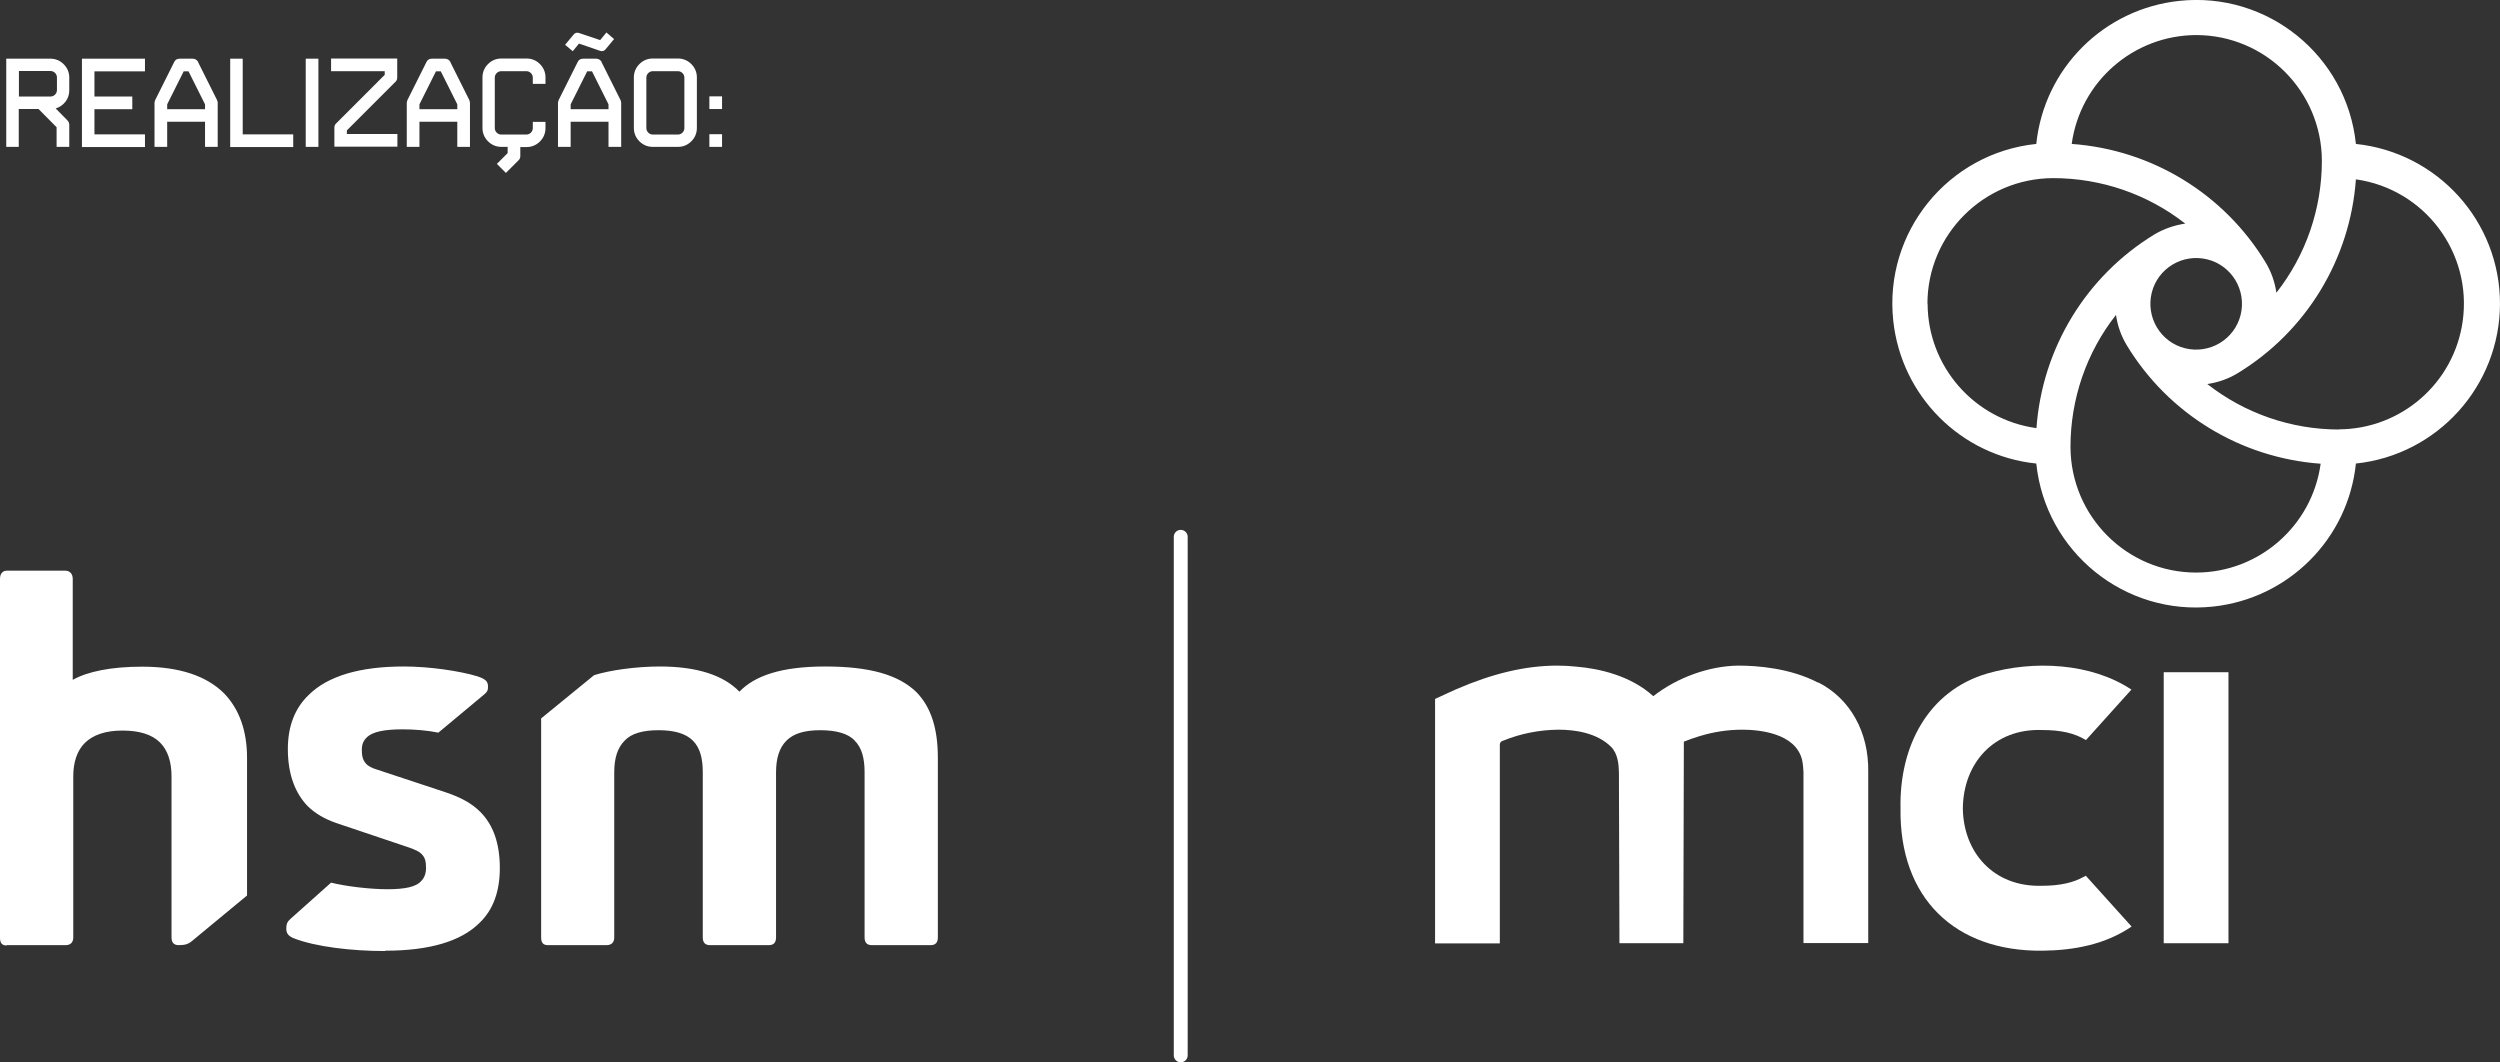 <?xml version="1.0" encoding="UTF-8"?>
<svg id="Camada_2" data-name="Camada 2" xmlns="http://www.w3.org/2000/svg" viewBox="0 0 144 61.19">
  <rect x="0" y="0" width="144" height="61.19" fill="#333333" stroke="none"/>
  <defs>
    <style>
      .cls-1 {
        fill: #fff;
      }
    </style>
  </defs>
  <g id="Camada_1-2" data-name="Camada 1">
    <g>
      <path class="cls-1" d="M31.54,54.44h3.4c.28,0,.44-.16.44-.44v-9.51c0-.82.19-1.42.6-1.83.38-.41,1.04-.6,1.95-.6s1.57.19,1.98.6c.41.41.57,1.01.57,1.83v9.51c0,.28.13.44.41.44h3.4c.28,0,.41-.16.41-.44v-9.51c0-.82.19-1.42.6-1.83.41-.41,1.04-.6,1.95-.6s1.61.19,1.98.6c.41.41.57,1.01.57,1.83v9.51c0,.28.13.44.41.44h3.4c.28,0,.41-.16.41-.44v-10.35c0-1.67-.38-2.9-1.23-3.78-1.04-1.01-2.71-1.48-5.26-1.48s-4.06.54-4.94,1.45c-.91-.94-2.42-1.45-4.59-1.45-1.38,0-2.9.22-3.78.5l-3.05,2.49v12.62c0,.31.13.44.38.44M.38,54.44h3.4c.28,0,.44-.16.44-.44v-9.28c0-.82.22-1.48.66-1.92.47-.47,1.2-.72,2.17-.72s1.7.22,2.17.69c.44.44.66,1.1.66,1.95v9.28c0,.28.13.44.41.44.38,0,.57-.06.82-.28l3.12-2.58v-7.93c0-1.54-.44-2.8-1.32-3.71-1.01-1.01-2.58-1.54-4.72-1.54-1.79,0-3.15.28-4,.76v-5.82c0-.28-.16-.47-.44-.47H.41c-.25,0-.41.16-.41.47v20.68c0,.31.13.44.38.44M22.19,54.76c2.55,0,4.37-.54,5.44-1.61.79-.76,1.16-1.83,1.16-3.15,0-1.42-.38-2.49-1.13-3.24-.5-.5-1.16-.85-2.01-1.13l-3.9-1.29c-.31-.09-.57-.22-.69-.38-.16-.19-.22-.41-.22-.76,0-.28.06-.5.28-.72.35-.35,1.07-.47,2.08-.47.66,0,1.42.06,2.05.19l2.64-2.2c.19-.16.22-.25.22-.44,0-.31-.13-.44-.6-.6-1.01-.31-2.77-.57-4.25-.57-2.52,0-4.37.54-5.48,1.64-.79.76-1.2,1.79-1.2,3.12,0,1.48.44,2.55,1.13,3.27.44.44,1.01.76,1.64.98l4.22,1.42c.35.13.57.22.72.38.19.19.25.41.25.79,0,.31-.09.57-.28.76-.31.35-.98.47-1.95.47s-2.36-.16-3.24-.38l-2.33,2.08c-.19.16-.25.31-.25.57,0,.28.13.44.47.57,1.23.47,3.27.72,5.22.72"/>
      <g>
        <path class="cls-1" d="M3.2,6.24l.69.7c.07.08.1.16.1.25v1.27h-.73v-1.13l-1.04-1.05h-1.14v2.18H.36V3.38h2.54c.3,0,.56.11.77.32s.32.47.32.77v.73c0,.25-.07.47-.22.66-.15.19-.34.32-.57.39ZM1.09,5.56h1.82c.1,0,.19-.04.26-.11s.11-.16.11-.26v-.73c0-.1-.04-.19-.11-.26s-.16-.11-.26-.11h-1.82v1.45Z"/>
        <path class="cls-1" d="M8.35,3.38v.73h-2.91v1.45h2.18v.73h-2.18v1.45h2.91v.73h-3.63V3.38h3.63Z"/>
        <path class="cls-1" d="M11.41,3.58l1.09,2.18c.02.06.04.11.04.16v2.54h-.73v-1.45h-2.18v1.45h-.73v-2.54s.01-.1.04-.16l1.09-2.18c.06-.14.17-.2.33-.2h.73c.15,0,.26.07.33.2ZM9.63,6.01v.28h2.18v-.28l-.95-1.9h-.28l-.95,1.9Z"/>
        <path class="cls-1" d="M13.98,3.38v4.36h2.91v.73h-3.63V3.38h.73Z"/>
        <path class="cls-1" d="M18.34,8.46h-.73V3.38h.73v5.09Z"/>
        <path class="cls-1" d="M19.07,4.1v-.73h3.81v1.09c0,.1-.03.19-.1.25l-2.8,2.8v.21h2.91v.73h-3.63v-1.09c0-.1.03-.19.1-.25l2.8-2.8v-.21h-3.09Z"/>
        <path class="cls-1" d="M25.94,3.58l1.09,2.18c.02.06.04.11.04.16v2.54h-.73v-1.45h-2.18v1.45h-.73v-2.54s.01-.1.04-.16l1.09-2.18c.06-.14.17-.2.33-.2h.73c.15,0,.26.07.33.2ZM24.16,6.01v.28h2.18v-.28l-.95-1.9h-.28l-.95,1.9Z"/>
        <path class="cls-1" d="M31.42,4.47v.36h-.73v-.36c0-.1-.04-.19-.11-.26s-.16-.11-.26-.11h-1.45c-.1,0-.19.04-.26.11s-.11.16-.11.26v2.91c0,.1.04.19.11.26s.16.11.26.11h1.45c.1,0,.19-.04.26-.11s.11-.16.11-.26v-.36h.73v.36c0,.3-.11.56-.32.77-.21.21-.47.32-.77.32h-.36v.51c0,.1-.03.19-.1.25l-.73.73-.52-.52.62-.62v-.36h-.36c-.3,0-.56-.11-.77-.32-.21-.21-.32-.47-.32-.77v-2.91c0-.3.11-.56.32-.77.21-.21.47-.32.77-.32h1.45c.3,0,.56.11.77.32s.32.47.32.77Z"/>
        <path class="cls-1" d="M34.65,3.58l1.09,2.18c.02.06.04.11.04.16v2.54h-.73v-1.45h-2.18v1.45h-.73v-2.54s.01-.1.04-.16l1.09-2.18c.06-.14.17-.2.33-.2h.73c.15,0,.26.07.33.2ZM33.35,2.51l-.36.44-.44-.37.49-.59c.08-.1.19-.13.31-.09l1.22.41.36-.44.44.38-.49.59c-.08.1-.19.13-.31.09l-1.22-.42ZM32.87,6.01v.28h2.18v-.28l-.95-1.9h-.28l-.95,1.9Z"/>
        <path class="cls-1" d="M39.05,8.46h-1.45c-.3,0-.56-.11-.77-.32-.21-.21-.32-.47-.32-.77v-2.91c0-.3.11-.56.32-.77.21-.21.47-.32.77-.32h1.45c.3,0,.56.11.77.32s.32.47.32.77v2.91c0,.3-.11.56-.32.77-.21.21-.47.32-.77.32ZM39.05,4.1h-1.45c-.1,0-.19.04-.26.11s-.11.16-.11.26v2.91c0,.1.04.19.11.26s.16.11.26.11h1.45c.1,0,.19-.04.26-.11s.11-.16.11-.26v-2.91c0-.1-.04-.19-.11-.26s-.16-.11-.26-.11Z"/>
        <path class="cls-1" d="M41.59,6.28h-.73v-.73h.73v.73ZM41.59,8.46h-.73v-.73h.73v.73Z"/>
      </g>
      <path class="cls-1" d="M68.01,61.19c-.22,0-.4-.18-.4-.4v-29.87c0-.22.18-.4.4-.4s.4.18.4.4v29.87c0,.22-.18.4-.4.4Z"/>
      <g>
        <g id="MCI">
          <path class="cls-1" d="M104.74,39.33c-1.63-.86-3.57-.99-4.58-.99h-.05c-1.67.02-3.52.69-4.88,1.76-1.31-1.19-3.12-1.59-4.42-1.7-.37-.04-.74-.06-1.12-.06-1.81,0-3.71.45-5.81,1.36-.19.08-1.22.56-1.22.56v14.08h3.73v-11.45q0-.14.14-.21l.06-.02c1.01-.41,2.09-.62,3.18-.63.92,0,2.2.17,3.02.98.4.39.45,1.03.46,1.47l.03,9.85h3.68l.03-11.61c.28-.11.57-.22.88-.31.81-.25,1.64-.38,2.49-.38.9,0,3.06.17,3.44,1.74.05.23.07.46.08.7v9.85h3.73v-9.85c.04-2.29-1.03-4.22-2.87-5.16Z"/>
          <rect class="cls-1" x="124.63" y="38.72" width="3.73" height="15.61"/>
          <path class="cls-1" d="M120.03,50.5c-.59.34-1.39.52-2.38.52-2.86.1-4.57-1.97-4.59-4.47.03-2.6,1.8-4.61,4.59-4.5,1.06,0,1.85.18,2.5.58l2.62-2.91c-2.34-1.55-5.65-1.69-8.29-.93-3.41.99-5.08,4.18-5.01,7.76-.08,5.18,3.14,8.27,8.18,8.21,1.85-.02,3.63-.37,5.13-1.39l-2.64-2.93-.11.07Z"/>
        </g>
        <g id="MCI_FLOWER" data-name="MCI FLOWER">
          <path class="cls-1" d="M144,17.5c0-4.74-3.58-8.71-8.3-9.21-.53-5.09-5.09-8.78-10.17-8.24-4.35.46-7.79,3.89-8.24,8.24-5.09.53-8.78,5.09-8.24,10.17.46,4.35,3.89,7.79,8.24,8.24.53,5.09,5.09,8.78,10.17,8.24,4.35-.46,7.79-3.89,8.24-8.24,4.71-.5,8.29-4.47,8.3-9.21ZM126.5,2.02c3.99,0,7.23,3.24,7.24,7.24,0,2.76-.92,5.44-2.62,7.6-.09-.62-.3-1.22-.63-1.76h0c-2.4-3.95-6.56-6.48-11.16-6.81.49-3.58,3.55-6.26,7.17-6.27ZM125.86,20.06c-1.41-.35-2.27-1.78-1.92-3.2.35-1.41,1.78-2.27,3.2-1.92,1.41.35,2.27,1.78,1.92,3.2-.17.68-.6,1.26-1.2,1.62-.6.36-1.32.47-2,.3h0ZM111.02,17.5c0-3.99,3.24-7.23,7.24-7.24,2.76,0,5.44.92,7.61,2.62-.62.09-1.23.3-1.77.62h0c-3.94,2.4-6.47,6.56-6.8,11.16-3.58-.49-6.26-3.55-6.27-7.17h0ZM126.5,32.98c-3.99,0-7.23-3.24-7.24-7.24,0-2.76.92-5.44,2.62-7.6.09.62.3,1.22.63,1.76h0c2.4,3.95,6.56,6.48,11.16,6.81-.49,3.58-3.55,6.26-7.16,6.27ZM134.74,24.74c-2.76,0-5.43-.92-7.6-2.62.62-.09,1.22-.3,1.76-.63h0c3.94-2.4,6.47-6.56,6.8-11.16,3.96.56,6.71,4.22,6.15,8.18-.5,3.55-3.53,6.2-7.12,6.22Z"/>
        </g>
      </g>
    </g>
  </g>
</svg>